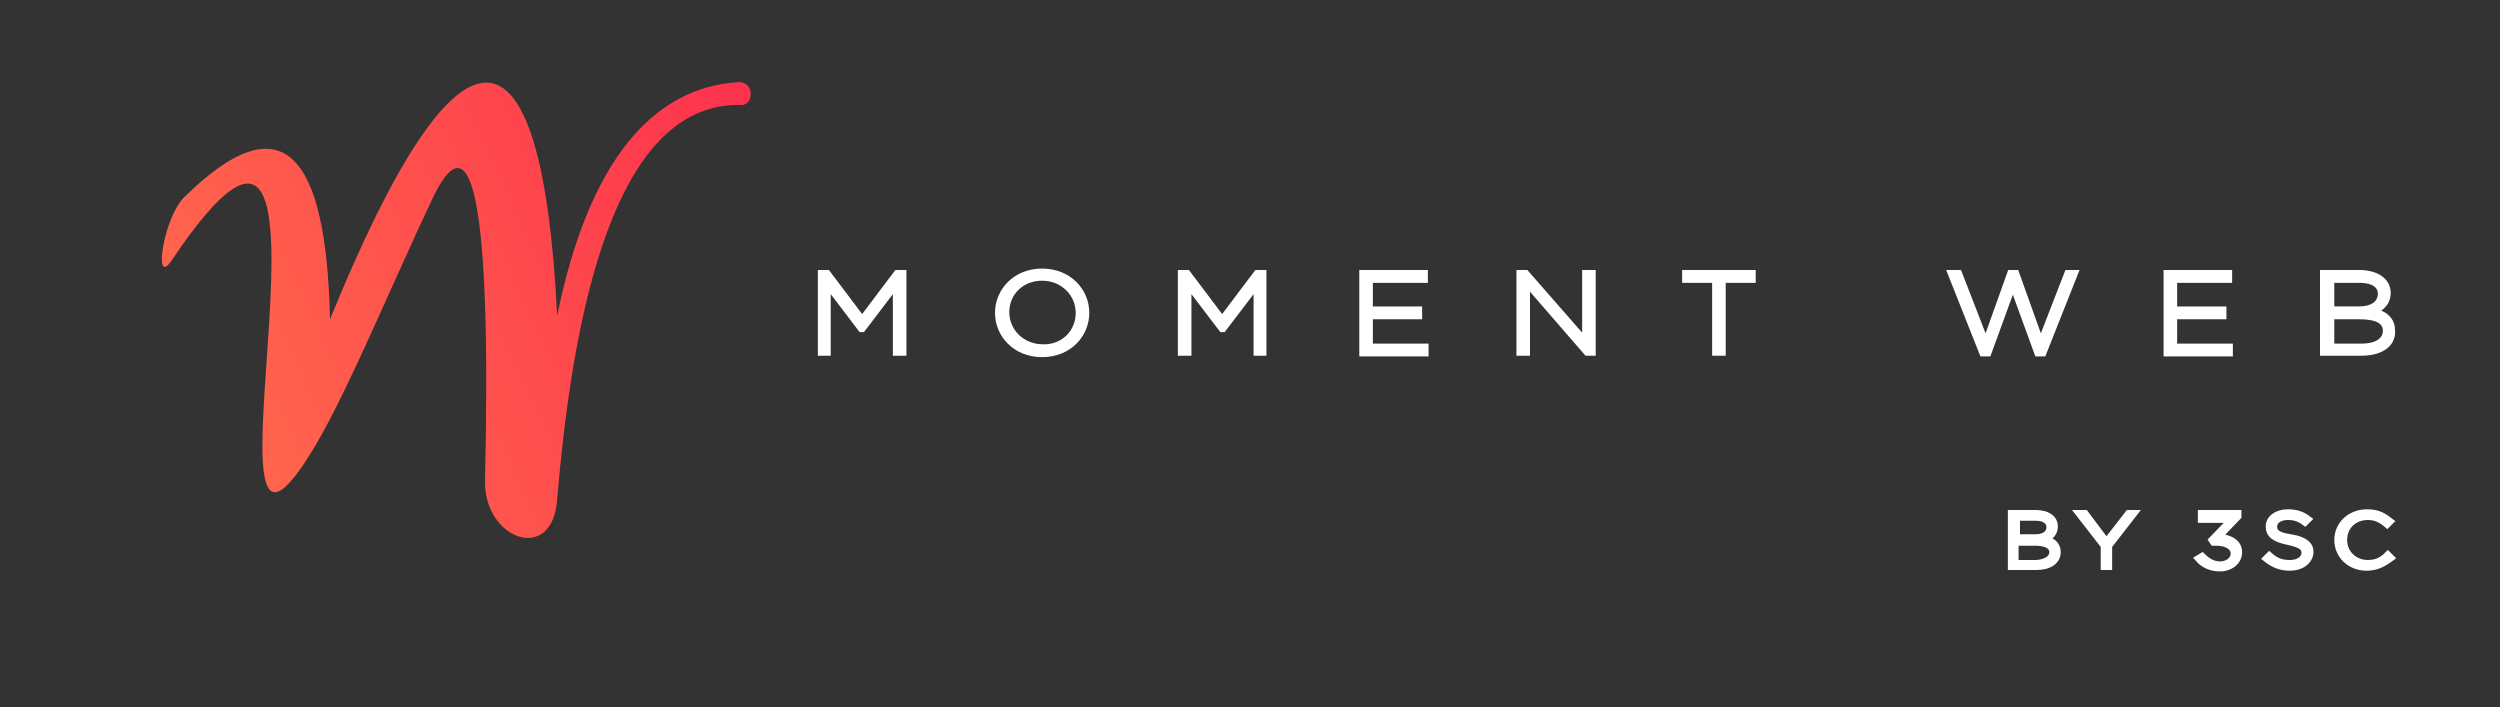 <?xml version="1.0" encoding="utf-8"?>
<!-- Generator: Adobe Illustrator 22.1.0, SVG Export Plug-In . SVG Version: 6.00 Build 0)  -->
<svg version="1.1" id="Calque_1" xmlns="http://www.w3.org/2000/svg" xmlns:xlink="http://www.w3.org/1999/xlink" x="0px" y="0px"
	 viewBox="0 0 350 99" style="enable-background:new 0 0 350 99;" xml:space="preserve">
<rect x="0" y="0" width="350" height="99" fill="#333333" stroke="none"/>
<style type="text/css">
	.st0{fill:#FFFFFF;stroke:#FFFFFF;}
	.st1{fill-rule:evenodd;clip-rule:evenodd;fill:url(#SVGID_1_);}
</style>
<g>
	<path class="st0" d="M125.5,49.3v-9.6l-4.8,6.3h-0.1l-4.8-6.3v9.6H115v-11h0.8l4.9,6.5l4.9-6.5h0.8v11H125.5z"/>
	<path class="st0" d="M145.9,49.5c-3.7,0-6.1-2.7-6.1-5.7v0c0-3,2.4-5.7,6.1-5.7c3.7,0,6.1,2.7,6.1,5.7c0,0,0,0,0,0
		C152,46.8,149.6,49.5,145.9,49.5z M151.1,43.8c0-2.7-2.2-5-5.2-5c-3,0-5.1,2.2-5.1,4.9v0c0,2.7,2.2,5,5.2,5
		C148.9,48.8,151.1,46.6,151.1,43.8L151.1,43.8z"/>
	<path class="st0" d="M176,49.3v-9.6l-4.8,6.3h-0.1l-4.8-6.3v9.6h-0.9v-11h0.8l4.9,6.5l4.9-6.5h0.8v11H176z"/>
	<path class="st0" d="M190.8,49.3v-11h8.6v0.8h-7.7v4.3h6.9v0.8h-6.9v4.4h7.8v0.8H190.8z"/>
	<path class="st0" d="M222.2,49.3l-8.5-9.8v9.8h-0.9v-11h0.8l8.4,9.6v-9.6h0.9v11H222.2z"/>
	<path class="st0" d="M241.1,39.1v10.2h-0.9V39.1H236v-0.8h9.3v0.8H241.1z"/>
	<path class="st0" d="M286,49.4h-0.7l-3.5-9.6l-3.5,9.6h-0.7l-4.4-11.1h1l3.8,9.8l3.5-9.8h0.7l3.5,9.8l3.8-9.8h0.9L286,49.4z"/>
	<path class="st0" d="M303.4,49.3v-11h8.6v0.8h-7.7v4.3h6.9v0.8h-6.9v4.4h7.8v0.8H303.4z"/>
	<path class="st0" d="M330.6,49.3h-5.3v-11h5c2.4,0,3.9,1.1,3.9,2.7v0c0,1.5-1.1,2.2-2.1,2.6c1.5,0.3,2.7,1.1,2.7,2.6v0
		C335,48.1,333.3,49.3,330.6,49.3z M333.4,41.1c0-1.2-1.1-2-3-2h-4.1v4.3h4C332.1,43.4,333.4,42.6,333.4,41.1L333.4,41.1z
		 M334.1,46.3c0-1.4-1.3-2.1-3.7-2.1h-4.1v4.4h4.4C332.8,48.6,334.1,47.7,334.1,46.3L334.1,46.3z"/>
</g>
<g>
	<path class="st0" d="M285.1,79.3h-3.5v-7.4h3.4c1.6,0,2.6,0.7,2.6,1.8v0c0,1-0.7,1.5-1.4,1.8c1,0.2,1.8,0.7,1.8,1.8v0
		C288,78.5,286.9,79.3,285.1,79.3z M287,73.8c0-0.8-0.7-1.4-2-1.4h-2.7v2.9h2.7C286.1,75.3,287,74.8,287,73.8L287,73.8z M287.4,77.3
		c0-0.9-0.9-1.4-2.5-1.4h-2.8v3h3C286.5,78.8,287.4,78.2,287.4,77.3L287.4,77.3z"/>
	<path class="st0" d="M295.2,76.4v2.9h-0.6v-2.9l-3.5-4.5h0.8l3,4l3.1-4h0.7L295.2,76.4z"/>
	<path class="st0" d="M308.2,72.4v-0.5h5.1v0.4l-2.8,2.9c1.5,0.1,2.9,0.7,2.9,2.1c0,1.3-1.2,2.2-2.6,2.2c-1.3,0-2.3-0.5-3-1.3
		l0.5-0.3c0.7,0.7,1.5,1.2,2.5,1.2c1.1,0,2-0.7,2-1.6c0-1-1.1-1.6-2.5-1.6h-0.4l-0.2-0.3l2.8-2.9H308.2z"/>
	<path class="st0" d="M320.6,79.4c-1.3,0-2.3-0.4-3.3-1.2l0.4-0.4c0.9,0.8,1.7,1.1,2.9,1.1c1.2,0,2.1-0.6,2.1-1.5v0
		c0-0.8-0.5-1.2-2.3-1.6c-2-0.4-2.7-1-2.7-2.1v0c0-1.1,1.1-1.9,2.6-1.9c1.2,0,2,0.3,2.8,0.9l-0.4,0.4c-0.8-0.6-1.5-0.8-2.4-0.8
		c-1.2,0-2,0.6-2,1.4v0c0,0.8,0.4,1.3,2.4,1.6c1.9,0.3,2.7,1,2.7,2v0C323.3,78.6,322.1,79.4,320.6,79.4z"/>
	<path class="st0" d="M331.3,79.4c-2.3,0-4-1.7-4-3.8v0c0-2.1,1.7-3.8,4.1-3.8c1.5,0,2.3,0.5,3.2,1.2l-0.4,0.4
		c-0.7-0.6-1.5-1.1-2.7-1.1c-2,0-3.4,1.4-3.4,3.3v0c0,1.9,1.5,3.3,3.4,3.3c1.2,0,2-0.4,2.8-1.2l0.4,0.4
		C333.6,78.9,332.7,79.4,331.3,79.4z"/>
</g>
<linearGradient id="SVGID_1_" gradientUnits="userSpaceOnUse" x1="32.718" y1="58.455" x2="109.686" y2="22.564">
	<stop  offset="0" style="stop-color:#FF654D"/>
	<stop  offset="1" style="stop-color:#FD324D"/>
</linearGradient>
<path class="st1" d="M103.8,14.7C89.3,14.3,81,33.7,78,70c-0.7,9-10.2,5.5-10.1-2.6c0.9-38.6-1.7-51.6-7.4-39.5
	c-5.5,11.6-11.6,26.4-16.3,34.4C24.8,95,52.9-6.5,24,36.5c-2.6,3.8-1.1-6.1,1.8-8.9c13.9-13.7,19.9-5.9,20.4,17.1
	C64.4,0,75.9,1.2,78,44.2c4.5-22,13.6-32,25.4-32.7C105.6,11.4,105.6,14.7,103.8,14.7z"/>
</svg>
